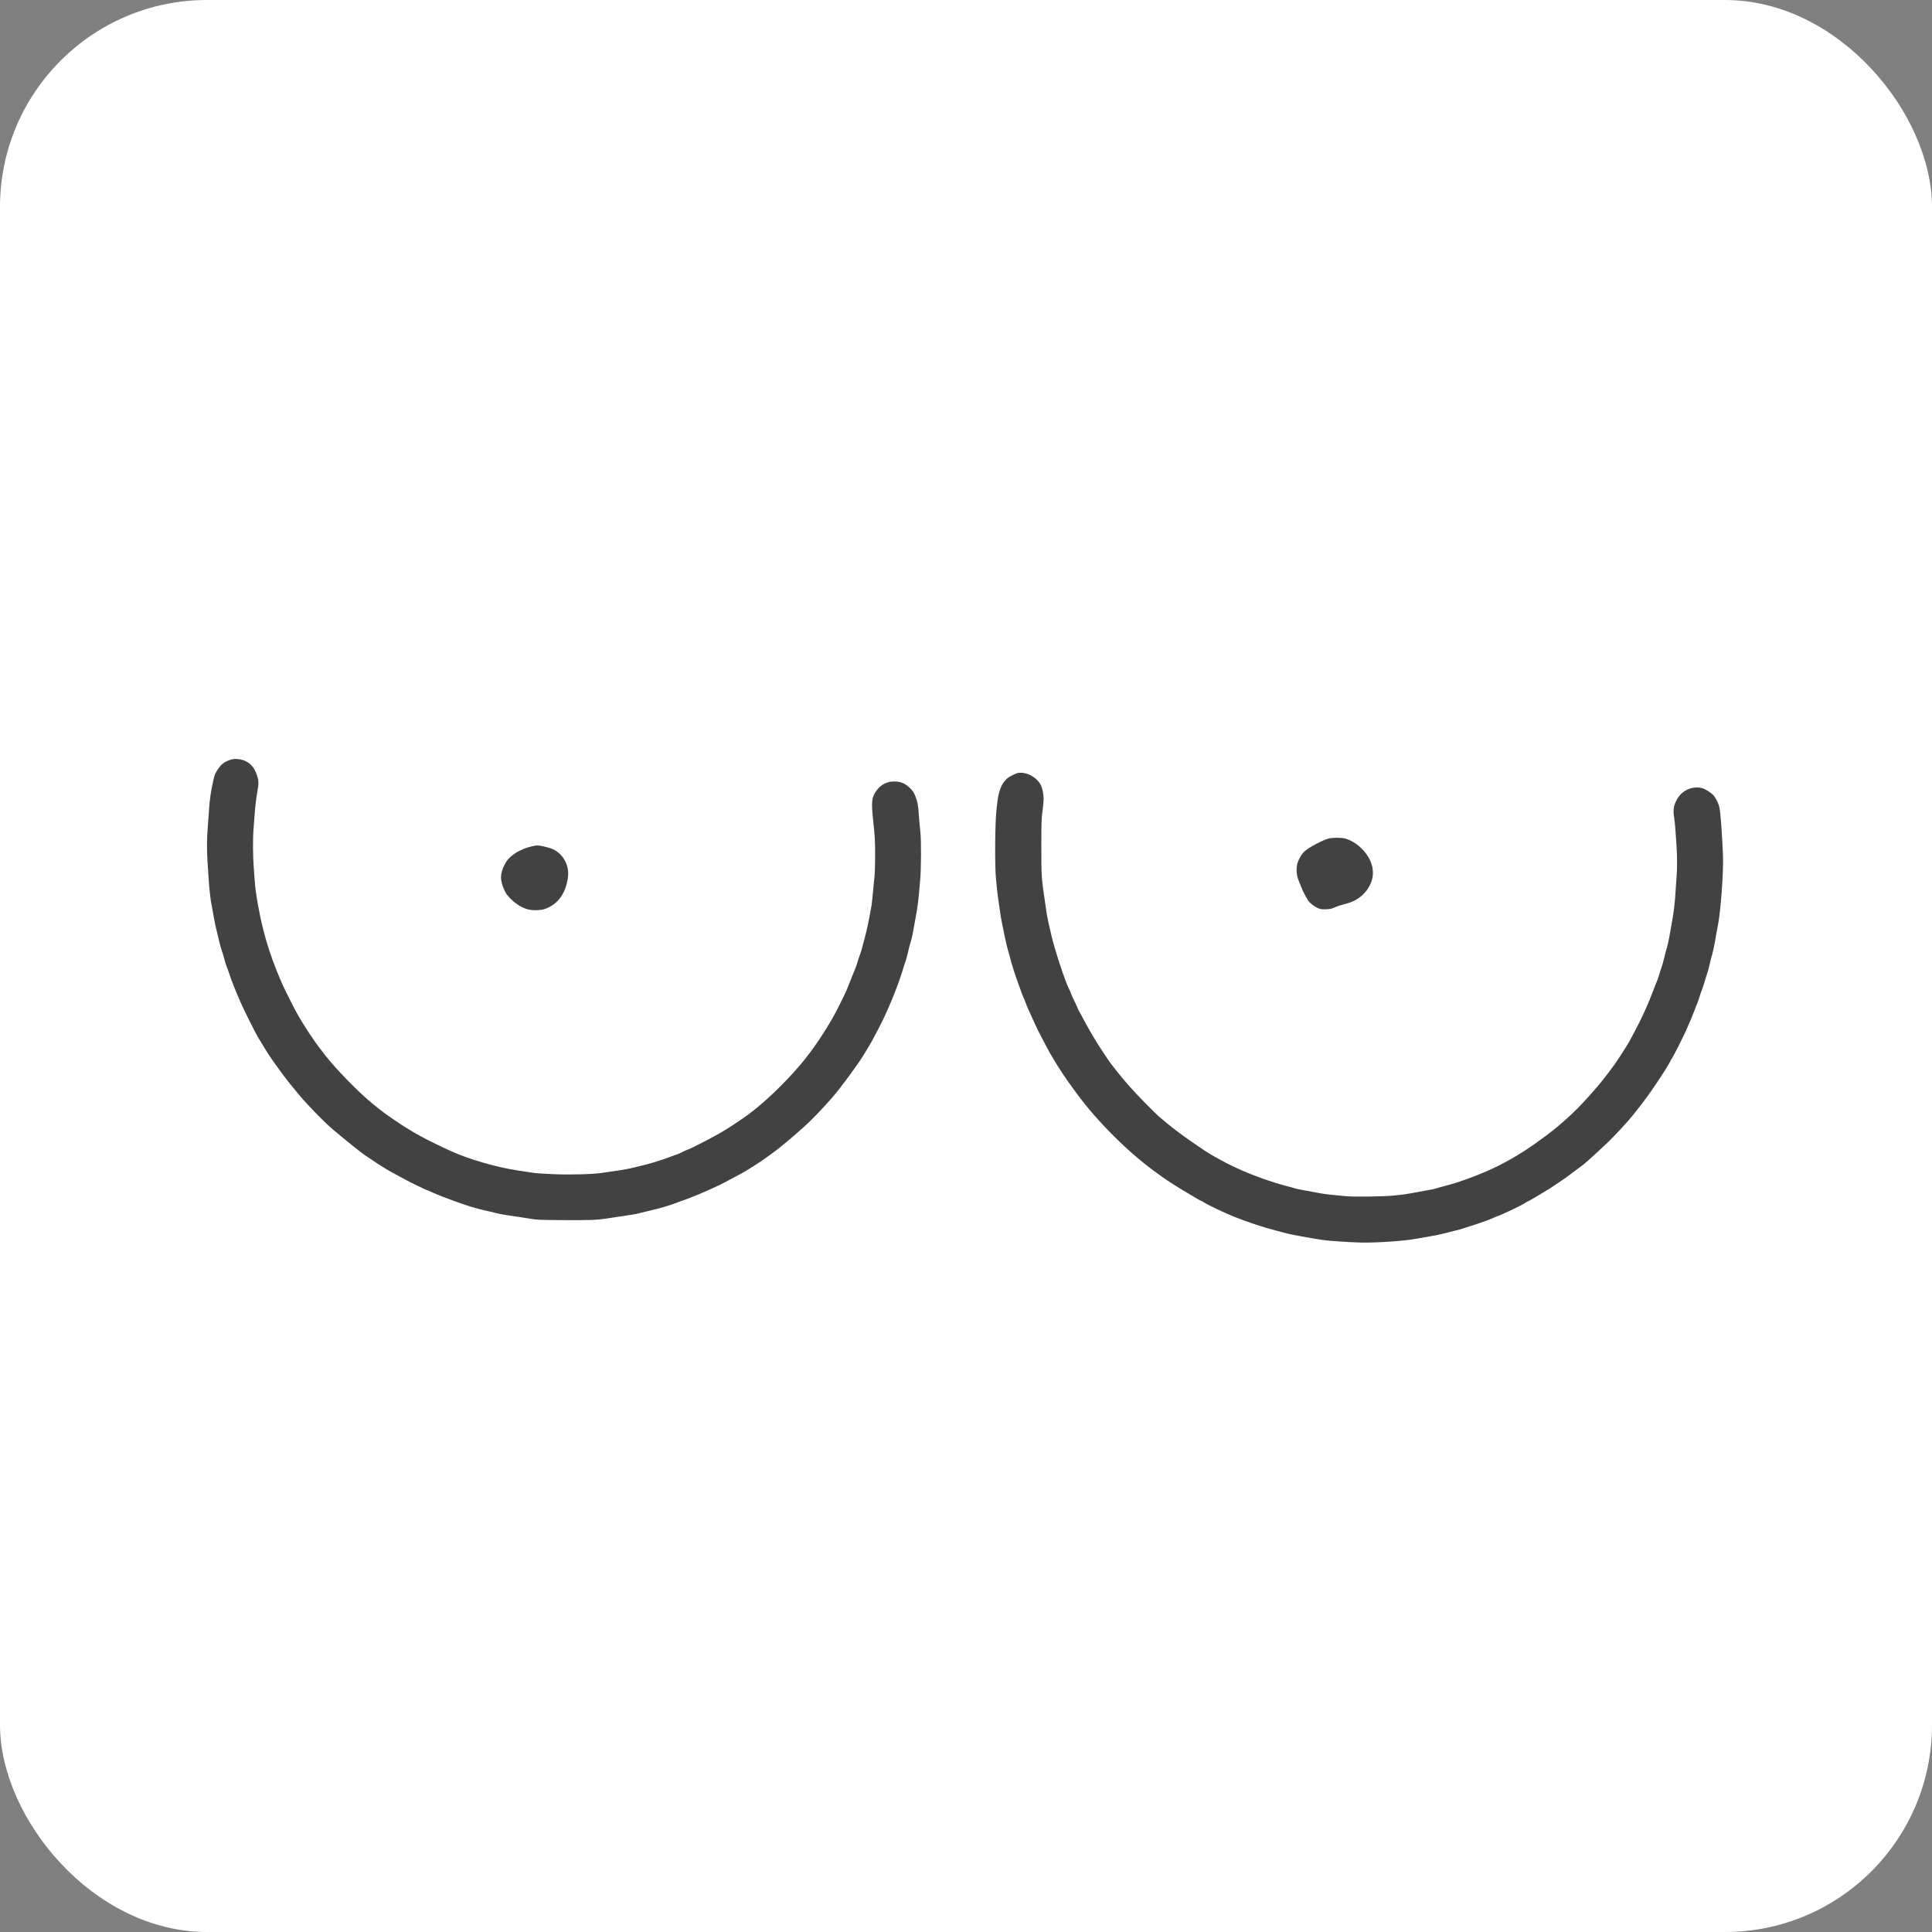<?xml version="1.0" encoding="UTF-8"?> <svg xmlns="http://www.w3.org/2000/svg" width="32" height="32" viewBox="0 0 32 32" fill="none"><rect x="0" y="0" width="32" height="32" fill="#808080" stroke="none"/><rect width="32" height="32" rx="3.429" fill="white"></rect><path fill-rule="evenodd" clip-rule="evenodd" d="M3.817 12.584C3.711 12.62 3.664 12.657 3.599 12.756C3.562 12.814 3.554 12.833 3.53 12.94C3.493 13.104 3.471 13.255 3.461 13.428C3.456 13.508 3.448 13.62 3.443 13.676C3.425 13.882 3.424 14.084 3.438 14.286C3.446 14.394 3.456 14.543 3.46 14.617C3.467 14.733 3.495 14.962 3.507 15.003C3.509 15.01 3.523 15.085 3.537 15.168C3.551 15.252 3.574 15.363 3.588 15.414C3.601 15.466 3.621 15.546 3.631 15.592C3.641 15.639 3.66 15.707 3.673 15.743C3.686 15.779 3.705 15.842 3.715 15.883C3.725 15.924 3.743 15.981 3.754 16.009C3.766 16.038 3.79 16.105 3.808 16.158C3.847 16.273 3.906 16.422 3.979 16.589C4.037 16.723 4.221 17.091 4.272 17.177C4.336 17.285 4.411 17.406 4.45 17.468C4.493 17.534 4.595 17.678 4.697 17.814C4.756 17.893 4.782 17.927 4.852 18.01C4.868 18.029 4.902 18.072 4.928 18.103C5.059 18.267 5.389 18.606 5.518 18.711C5.537 18.727 5.599 18.777 5.654 18.824C5.781 18.931 5.986 19.094 6.044 19.134C6.181 19.228 6.354 19.34 6.438 19.388C6.519 19.435 6.86 19.617 6.867 19.617C6.869 19.617 6.908 19.636 6.954 19.658C6.999 19.681 7.045 19.702 7.057 19.706C7.068 19.709 7.11 19.727 7.15 19.745C7.252 19.791 7.357 19.833 7.489 19.88C7.552 19.902 7.631 19.93 7.663 19.942C7.766 19.979 7.949 20.032 8.033 20.049C8.078 20.058 8.158 20.077 8.211 20.091C8.264 20.105 8.38 20.126 8.469 20.138C8.558 20.15 8.691 20.171 8.766 20.183C8.898 20.205 8.914 20.206 9.333 20.209C9.783 20.212 9.902 20.207 10.082 20.177C10.137 20.168 10.255 20.15 10.343 20.138C10.432 20.126 10.533 20.109 10.568 20.099C10.603 20.09 10.697 20.067 10.776 20.049C10.921 20.016 11.129 19.955 11.192 19.927C11.21 19.919 11.264 19.899 11.31 19.884C11.439 19.841 11.68 19.74 11.9 19.636C11.987 19.595 12.284 19.436 12.349 19.397C12.571 19.261 12.659 19.201 12.872 19.041C12.9 19.021 12.926 19 12.93 18.994C12.935 18.989 12.956 18.972 12.977 18.956C13.057 18.894 13.308 18.676 13.397 18.59C13.592 18.401 13.838 18.128 13.94 17.985C13.954 17.965 13.977 17.934 13.993 17.916C14.025 17.876 14.092 17.784 14.226 17.594C14.246 17.566 14.279 17.515 14.3 17.481C14.398 17.319 14.424 17.277 14.449 17.23C14.463 17.201 14.504 17.125 14.539 17.06C14.694 16.77 14.868 16.348 14.958 16.047C14.974 15.994 14.994 15.931 15.003 15.908C15.012 15.883 15.029 15.817 15.042 15.76C15.054 15.703 15.074 15.628 15.086 15.595C15.105 15.539 15.131 15.403 15.187 15.077C15.198 15.012 15.211 14.911 15.216 14.852C15.221 14.793 15.232 14.676 15.24 14.592C15.258 14.404 15.26 13.91 15.244 13.777C15.238 13.731 15.227 13.613 15.22 13.514C15.207 13.324 15.198 13.277 15.155 13.173C15.133 13.121 15.117 13.097 15.074 13.055C14.999 12.982 14.935 12.951 14.843 12.945C14.707 12.935 14.6 12.984 14.518 13.094C14.438 13.201 14.429 13.277 14.461 13.578C14.492 13.87 14.494 13.913 14.495 14.172C14.495 14.339 14.491 14.461 14.482 14.541C14.475 14.606 14.464 14.722 14.457 14.798C14.45 14.873 14.441 14.961 14.436 14.993C14.415 15.126 14.348 15.453 14.329 15.512C14.319 15.547 14.3 15.618 14.287 15.669C14.275 15.72 14.256 15.783 14.245 15.809C14.234 15.835 14.215 15.892 14.202 15.936C14.19 15.98 14.173 16.028 14.166 16.042C14.159 16.056 14.139 16.106 14.121 16.152C14.074 16.278 14.009 16.435 13.984 16.483C13.972 16.506 13.938 16.575 13.909 16.636C13.748 16.967 13.485 17.369 13.245 17.649C12.976 17.962 12.649 18.273 12.388 18.464C12.227 18.581 12.034 18.707 11.896 18.784C11.711 18.888 11.43 19.03 11.382 19.045C11.371 19.048 11.333 19.065 11.298 19.083C11.263 19.101 11.225 19.117 11.213 19.121C11.201 19.124 11.153 19.141 11.107 19.159C10.962 19.214 10.783 19.269 10.654 19.3C10.586 19.316 10.502 19.336 10.468 19.345C10.434 19.355 10.329 19.373 10.235 19.388C10.141 19.402 10.027 19.419 9.982 19.425C9.822 19.45 9.447 19.46 9.167 19.448C9.027 19.443 8.875 19.432 8.83 19.425C8.786 19.418 8.674 19.401 8.584 19.388C8.233 19.336 7.769 19.202 7.477 19.069C7.049 18.875 6.814 18.745 6.513 18.538C6.365 18.436 6.328 18.408 6.182 18.29C5.951 18.104 5.565 17.71 5.381 17.472C5.286 17.348 5.271 17.329 5.23 17.272C5.175 17.196 5.079 17.051 5.027 16.966C4.935 16.815 4.896 16.747 4.815 16.584C4.688 16.334 4.679 16.313 4.582 16.076C4.493 15.856 4.416 15.622 4.356 15.38C4.289 15.111 4.231 14.776 4.22 14.6C4.217 14.549 4.209 14.439 4.202 14.356C4.188 14.183 4.187 13.861 4.199 13.735C4.203 13.688 4.211 13.589 4.216 13.514C4.225 13.368 4.24 13.245 4.268 13.078C4.289 12.954 4.284 12.91 4.24 12.798C4.187 12.661 4.074 12.58 3.927 12.572C3.88 12.57 3.851 12.573 3.817 12.584ZM16.77 12.84C16.696 12.877 16.68 12.889 16.638 12.941C16.599 12.988 16.586 13.014 16.561 13.087C16.544 13.14 16.528 13.209 16.523 13.26C16.517 13.307 16.509 13.375 16.505 13.413C16.48 13.617 16.475 14.347 16.497 14.56C16.502 14.601 16.509 14.678 16.514 14.732C16.519 14.785 16.531 14.873 16.539 14.927C16.548 14.98 16.559 15.06 16.565 15.105C16.57 15.149 16.584 15.229 16.595 15.283C16.606 15.337 16.628 15.447 16.645 15.528C16.661 15.608 16.685 15.706 16.697 15.744C16.709 15.782 16.724 15.838 16.731 15.868C16.746 15.938 16.83 16.2 16.863 16.283C16.877 16.318 16.896 16.372 16.906 16.402C16.915 16.433 16.935 16.484 16.95 16.517C16.965 16.55 16.983 16.592 16.988 16.61C16.994 16.629 17.016 16.682 17.037 16.729C17.125 16.925 17.177 17.036 17.189 17.06C17.197 17.074 17.237 17.152 17.279 17.234C17.321 17.315 17.368 17.403 17.383 17.429C17.398 17.454 17.436 17.519 17.468 17.573C17.533 17.683 17.677 17.9 17.753 18.001C17.78 18.039 17.819 18.09 17.837 18.116C18.175 18.576 18.687 19.086 19.13 19.406C19.177 19.44 19.229 19.477 19.245 19.489C19.323 19.549 19.574 19.707 19.728 19.795C19.759 19.812 19.806 19.84 19.834 19.858C19.862 19.875 19.888 19.889 19.893 19.889C19.898 19.889 19.919 19.9 19.94 19.914C20.003 19.956 20.289 20.093 20.436 20.151C20.681 20.248 20.928 20.33 21.132 20.381C21.207 20.4 21.293 20.423 21.324 20.432C21.375 20.447 21.721 20.51 21.904 20.537C22.001 20.552 22.315 20.574 22.519 20.58C22.765 20.588 23.256 20.556 23.442 20.52C23.501 20.509 23.612 20.49 23.689 20.477C23.765 20.465 23.867 20.444 23.916 20.43C23.964 20.417 24.038 20.398 24.081 20.388C24.125 20.379 24.187 20.362 24.221 20.351C24.254 20.339 24.319 20.319 24.365 20.305C24.486 20.268 24.683 20.197 24.73 20.174C24.753 20.163 24.786 20.149 24.805 20.143C24.873 20.122 25.227 19.953 25.258 19.926C25.265 19.921 25.292 19.905 25.318 19.893C25.367 19.868 25.481 19.802 25.551 19.757C25.574 19.742 25.612 19.719 25.636 19.706C25.659 19.692 25.688 19.675 25.699 19.666C25.711 19.657 25.765 19.621 25.818 19.586C25.923 19.517 25.947 19.5 26.1 19.383C26.155 19.342 26.214 19.297 26.232 19.284C26.274 19.252 26.559 18.991 26.649 18.903C26.74 18.814 26.924 18.617 26.97 18.561C26.99 18.538 27.026 18.494 27.052 18.464C27.077 18.433 27.126 18.372 27.159 18.328C27.193 18.284 27.23 18.234 27.242 18.219C27.364 18.06 27.61 17.688 27.659 17.59C27.669 17.569 27.684 17.542 27.693 17.531C27.714 17.5 27.874 17.185 27.915 17.094C28.001 16.9 28.036 16.817 28.062 16.746C28.077 16.704 28.099 16.648 28.111 16.621C28.123 16.594 28.141 16.542 28.151 16.506C28.161 16.47 28.179 16.418 28.191 16.39C28.202 16.362 28.223 16.299 28.237 16.25C28.251 16.201 28.271 16.136 28.282 16.106C28.292 16.075 28.308 16.018 28.316 15.978C28.324 15.939 28.343 15.863 28.359 15.809C28.374 15.755 28.397 15.65 28.409 15.576C28.421 15.501 28.44 15.394 28.452 15.338C28.5 15.107 28.549 14.435 28.538 14.169C28.522 13.791 28.5 13.489 28.48 13.379C28.471 13.326 28.437 13.252 28.394 13.189C28.364 13.145 28.261 13.075 28.199 13.056C28.055 13.014 27.886 13.076 27.799 13.204C27.724 13.313 27.705 13.409 27.73 13.549C27.737 13.591 27.747 13.69 27.752 13.769C27.757 13.848 27.765 13.96 27.769 14.018C27.78 14.154 27.78 14.413 27.769 14.532C27.764 14.584 27.757 14.692 27.752 14.774C27.742 14.947 27.718 15.15 27.688 15.3C27.677 15.358 27.66 15.454 27.65 15.512C27.64 15.57 27.623 15.649 27.612 15.686C27.601 15.723 27.58 15.801 27.566 15.86C27.552 15.918 27.531 15.994 27.518 16.029C27.506 16.064 27.486 16.125 27.475 16.164C27.463 16.204 27.448 16.248 27.44 16.262C27.433 16.276 27.411 16.332 27.391 16.386C27.301 16.628 27.186 16.882 27.066 17.102C27.041 17.149 27.007 17.212 26.991 17.242C26.974 17.273 26.945 17.322 26.925 17.352C26.906 17.383 26.866 17.444 26.838 17.488C26.769 17.595 26.736 17.642 26.645 17.762C26.526 17.919 26.48 17.974 26.302 18.174C26.073 18.433 25.796 18.68 25.504 18.886C25.483 18.901 25.438 18.933 25.404 18.958C25.221 19.087 25.016 19.21 24.822 19.307C24.55 19.442 24.187 19.579 23.939 19.641C23.884 19.655 23.822 19.672 23.804 19.679C23.785 19.686 23.745 19.695 23.715 19.701C23.684 19.707 23.587 19.725 23.498 19.741C23.297 19.779 23.268 19.783 23.096 19.801C22.92 19.819 22.442 19.826 22.301 19.813C22.246 19.808 22.141 19.798 22.069 19.791C21.996 19.785 21.889 19.77 21.831 19.758C21.773 19.746 21.669 19.727 21.601 19.715C21.532 19.703 21.465 19.689 21.452 19.684C21.439 19.679 21.37 19.66 21.297 19.641C21.083 19.586 20.794 19.484 20.576 19.388C20.464 19.338 20.34 19.28 20.305 19.26C20.289 19.251 20.243 19.226 20.203 19.205C20.08 19.139 20.004 19.093 19.885 19.012C19.871 19.002 19.829 18.973 19.792 18.948C19.607 18.822 19.449 18.705 19.339 18.613C19.3 18.579 19.248 18.537 19.223 18.517C19.15 18.459 18.837 18.141 18.727 18.014C18.702 17.984 18.663 17.94 18.642 17.917C18.62 17.893 18.562 17.823 18.512 17.76C18.462 17.697 18.411 17.632 18.398 17.615C18.372 17.582 18.195 17.315 18.151 17.242C18.059 17.09 17.969 16.93 17.919 16.831C17.905 16.803 17.887 16.77 17.879 16.758C17.87 16.746 17.852 16.708 17.838 16.673C17.824 16.639 17.801 16.589 17.787 16.562C17.772 16.536 17.753 16.493 17.744 16.467C17.735 16.44 17.72 16.405 17.71 16.387C17.649 16.277 17.461 15.707 17.413 15.486C17.403 15.442 17.384 15.358 17.37 15.3C17.357 15.242 17.344 15.179 17.341 15.16C17.339 15.141 17.325 15.05 17.311 14.956C17.249 14.536 17.248 14.525 17.248 14.028C17.248 13.609 17.25 13.563 17.267 13.434C17.277 13.357 17.286 13.267 17.286 13.233C17.286 13.163 17.267 13.066 17.244 13.013C17.192 12.896 17.043 12.8 16.911 12.799C16.86 12.798 16.847 12.802 16.77 12.84ZM22.01 13.888C21.907 13.913 21.668 14.041 21.601 14.107C21.554 14.152 21.505 14.24 21.487 14.309C21.467 14.386 21.475 14.5 21.505 14.572C21.517 14.601 21.537 14.65 21.548 14.681C21.586 14.78 21.657 14.911 21.692 14.946C21.737 14.992 21.813 15.04 21.861 15.054C21.885 15.06 21.927 15.063 21.974 15.06C22.036 15.057 22.059 15.051 22.117 15.025C22.155 15.008 22.228 14.985 22.278 14.973C22.391 14.946 22.492 14.895 22.565 14.826C22.624 14.771 22.652 14.733 22.692 14.655C22.79 14.464 22.735 14.232 22.548 14.05C22.471 13.973 22.366 13.911 22.277 13.888C22.215 13.872 22.075 13.872 22.01 13.888ZM8.821 14.015C8.617 14.06 8.444 14.167 8.372 14.295C8.28 14.46 8.275 14.576 8.355 14.745C8.385 14.808 8.403 14.832 8.464 14.893C8.544 14.972 8.641 15.032 8.732 15.059C8.809 15.083 8.952 15.081 9.025 15.055C9.239 14.98 9.37 14.801 9.407 14.533C9.437 14.322 9.31 14.112 9.118 14.05C9.042 14.025 8.933 14.002 8.9 14.003C8.887 14.003 8.851 14.009 8.821 14.015Z" fill="#424242"></path></svg> 